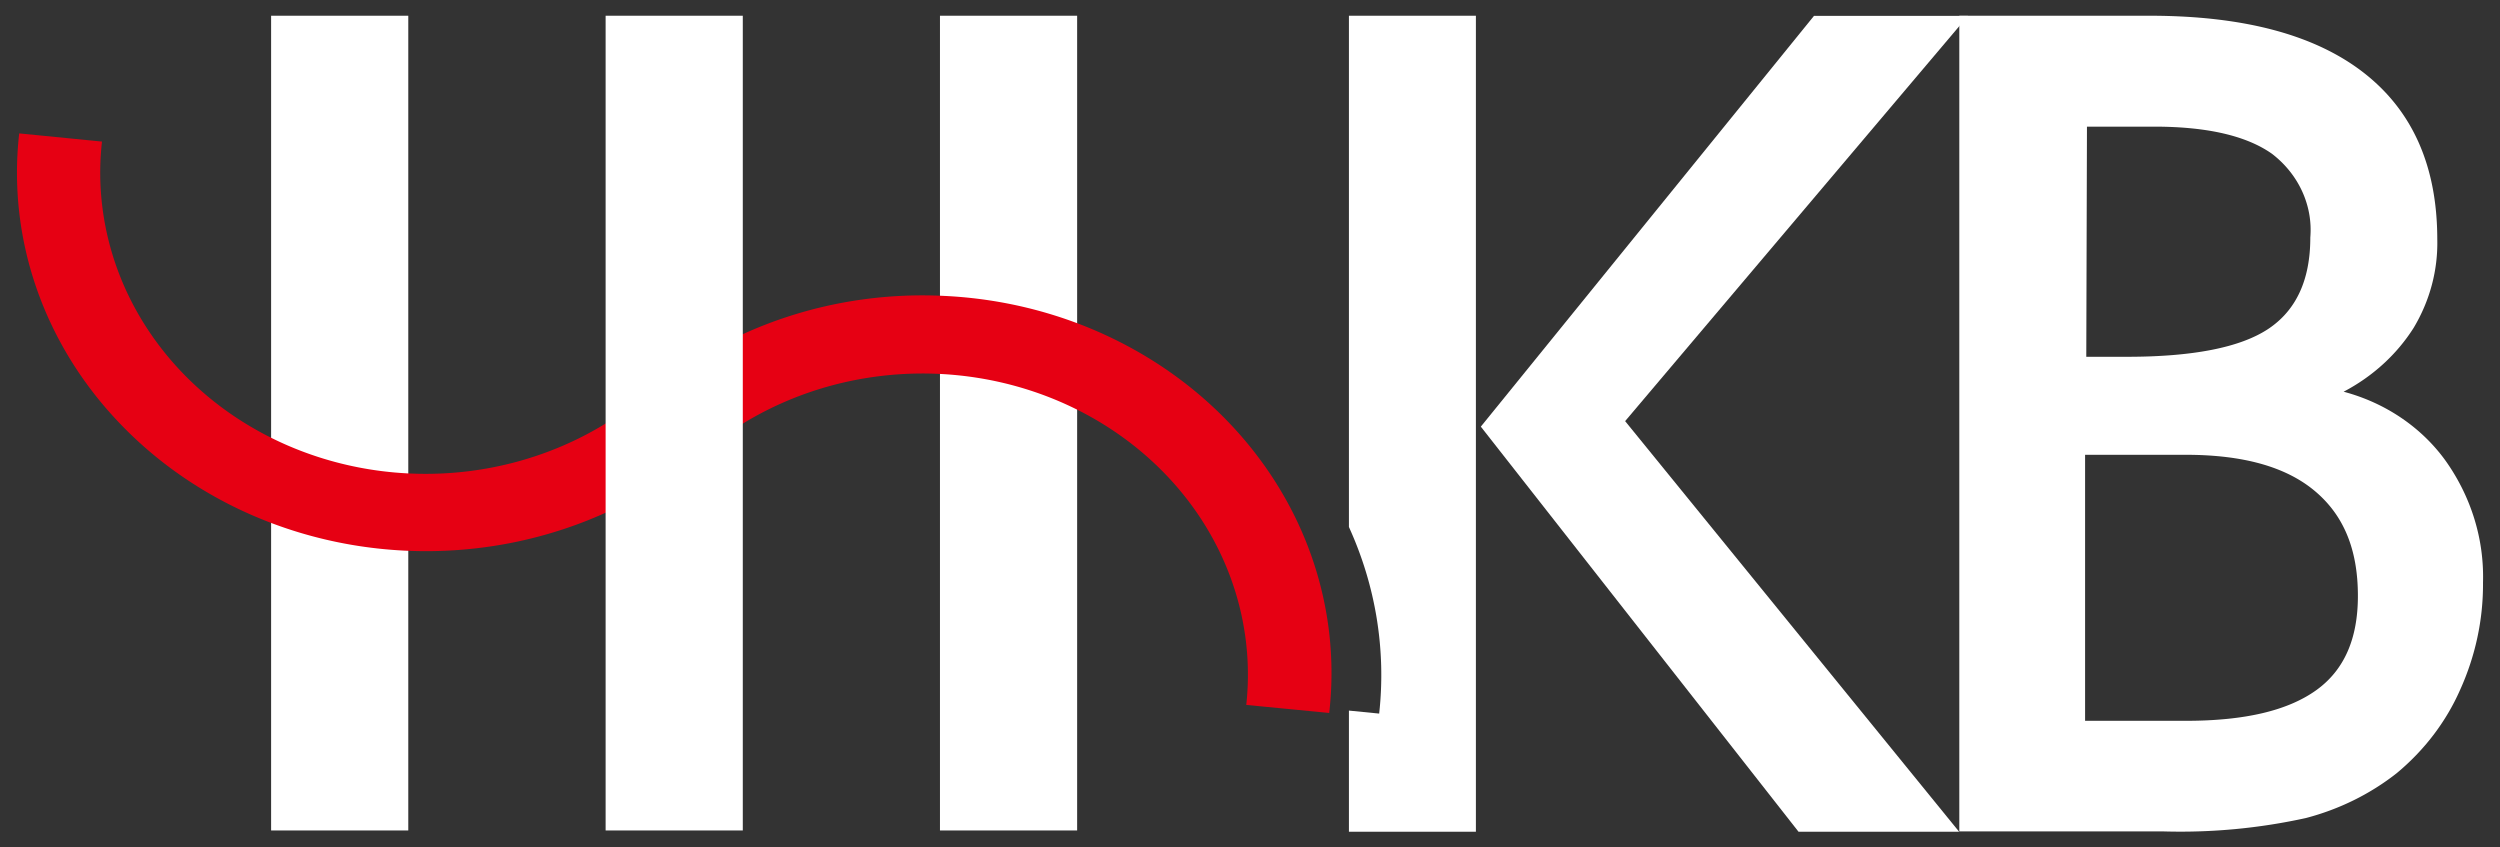 <?xml version="1.0" encoding="UTF-8"?>
<svg version="1.2" xmlns="http://www.w3.org/2000/svg" xmlns:xlink="http://www.w3.org/1999/xlink" overflow="visible" preserveAspectRatio="none" viewBox="0 0 147.08 53.87" width="59" height="20"><rect x="0" y="0" width="147.08" height="53.87" fill="#333333" stroke="none"/><g transform="translate(1, 1)"><defs><style>.cls-1_1586290729139{fill:#fff;}.cls-2_1586290729139{fill:#e60013;}</style></defs><g id="Layer_2_1586290729139"><g id="white_1586290729139"><rect height="51.79" width="8.07" x="54.3" class="cls-1_1586290729139" vector-effect="non-scaling-stroke"/><rect height="51.79" width="8.07" x="14.95" class="cls-1_1586290729139" vector-effect="non-scaling-stroke"/><path d="M6.17,26.05a24.05,24.05,0,0,0,34,1.8L36.85,24.2A19.14,19.14,0,0,1,5,8L.13,7.48A24,24,0,0,0,6.17,26.05Z" class="cls-2_1586290729139" vector-effect="non-scaling-stroke"/><path d="M37.2,24l3.28,3.65A19.14,19.14,0,0,1,72.32,43.81l4.88.51A24,24,0,0,0,54.55,17.81,23.85,23.85,0,0,0,37.2,24Z" class="cls-2_1586290729139" vector-effect="non-scaling-stroke"/><rect height="51.79" width="8.07" x="34.63" class="cls-1_1586290729139" vector-effect="non-scaling-stroke"/><path d="M125.46,0q8.3,0,12.61,3.63t4.32,10.56A11.12,11.12,0,0,1,141,19.84a11.15,11.15,0,0,1-4.12,4.06,10.79,10.79,0,0,1,6,4.39,13.42,13.42,0,0,1,2.2,7.74,17.34,17.34,0,0,1-1.35,6.83,14.42,14.42,0,0,1-3.74,5.3A14.21,14.21,0,0,1,134.66,51a31.87,31.87,0,0,1-8.39.85h-12V0Zm-3.79,44.82h5.92c3.48,0,6-.65,7.67-1.94s2.46-3.3,2.46-6c0-3-.86-5.17-2.57-6.7s-4.23-2.27-7.56-2.27h-5.92Zm.07-23.14h2.39q5.82,0,8.3-1.76c1.65-1.18,2.49-3.11,2.49-5.82a6.29,6.29,0,0,0-2.25-5.32q-2.25-1.72-6.89-1.73h-4Z" class="cls-1_1586290729139" vector-effect="non-scaling-stroke"/><path d="M78.36,32.5a24.19,24.19,0,0,1,1.78,11.86l-1.78-.19v7.7h7.47V0H78.36Z" class="cls-1_1586290729139" vector-effect="non-scaling-stroke"/><polygon points="114.78 0.01 105.72 0.01 86.12 26.12 104.81 51.87 114.26 51.87 94.61 25.77 114.78 0.01" class="cls-1_1586290729139" vector-effect="non-scaling-stroke"/></g></g></g></svg>